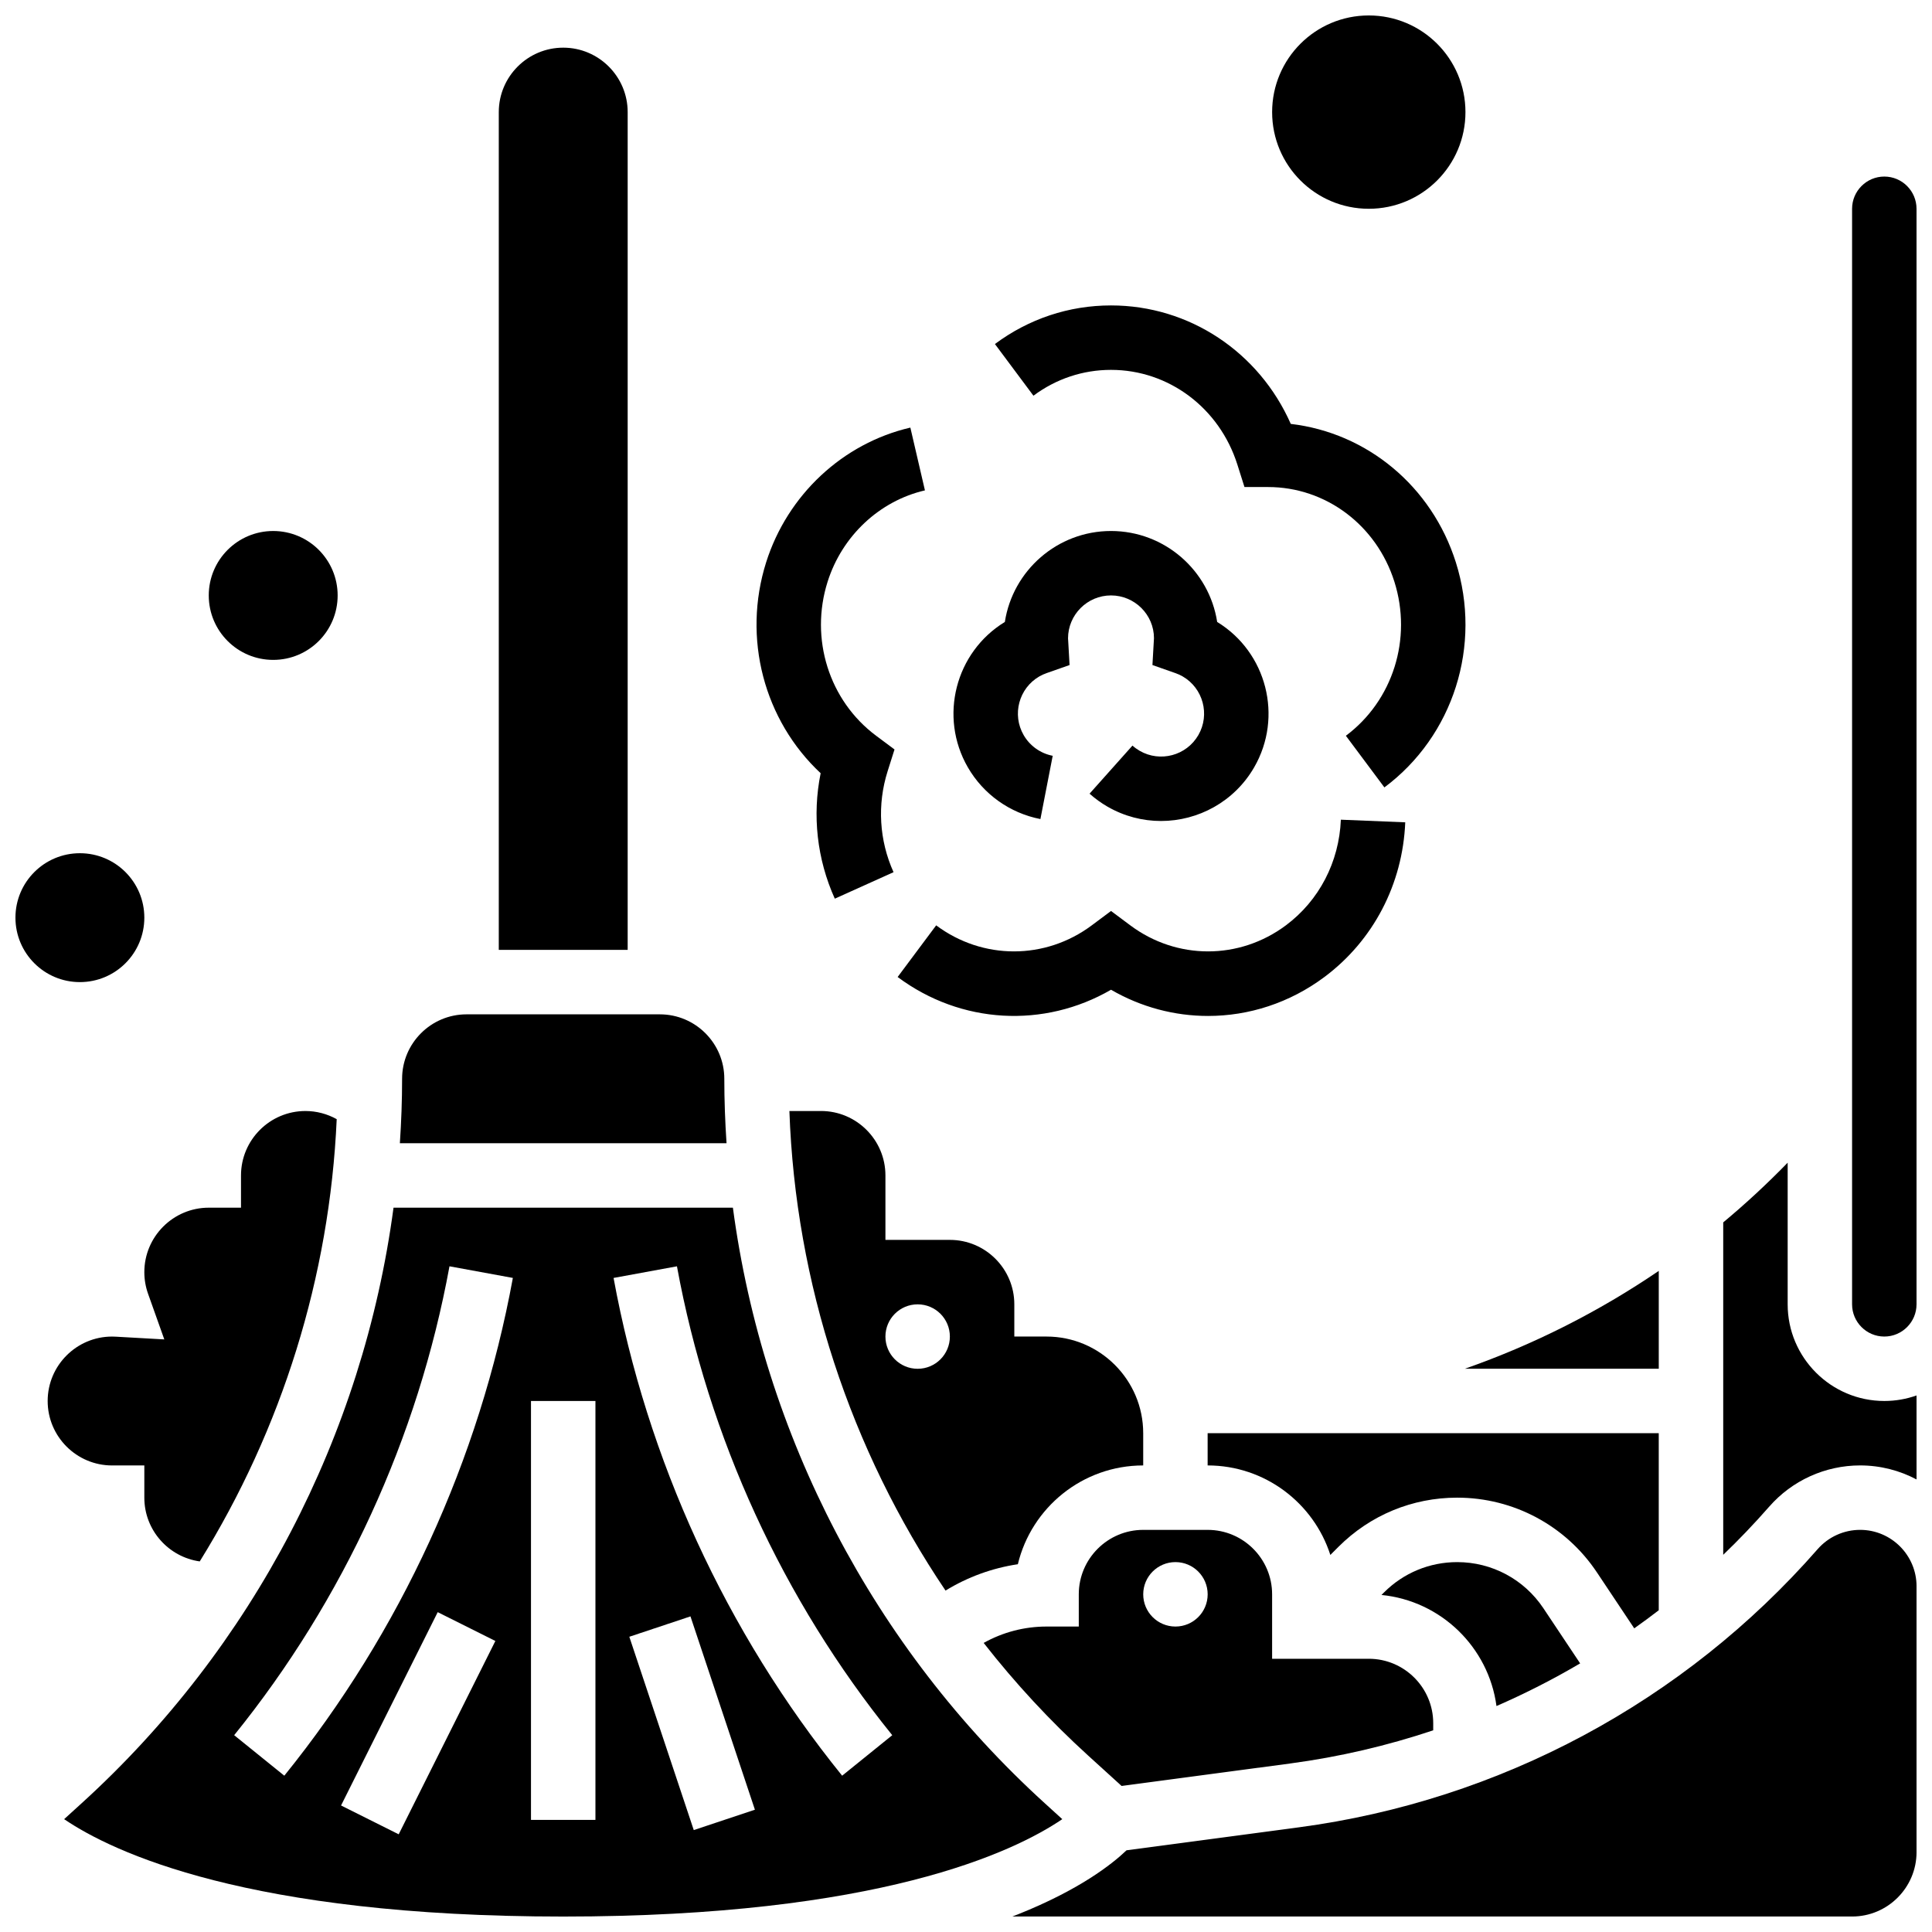 <?xml version="1.0" encoding="UTF-8"?>
<!-- Uploaded to: ICON Repo, www.iconrepo.com, Generator: ICON Repo Mixer Tools -->
<svg width="800px" height="800px" version="1.1" viewBox="144 144 512 512" xmlns="http://www.w3.org/2000/svg">
 <defs>
  <clipPath id="f">
   <path d="m148.09 370h34.906v35h-34.906z"/>
  </clipPath>
  <clipPath id="e">
   <path d="m412 549h239.9v102.9h-239.9z"/>
  </clipPath>
  <clipPath id="d">
   <path d="m160 464h266v187.9h-266z"/>
  </clipPath>
  <clipPath id="c">
   <path d="m600 452h51.902v105h-51.902z"/>
  </clipPath>
  <clipPath id="b">
   <path d="m634 190h17.902v309h-17.902z"/>
  </clipPath>
  <clipPath id="a">
   <path d="m481 148.09h52v51.906h-52z"/>
  </clipPath>
 </defs>
 <g clip-path="url(#f)">
  <path d="m182.25 387.19c0 9.43-7.644 17.078-17.078 17.078s-17.078-7.648-17.078-17.078c0-9.434 7.644-17.078 17.078-17.078s17.078 7.644 17.078 17.078"/>
 </g>
 <path d="m233.48 301.8c0 9.434-7.644 17.078-17.078 17.078-9.43 0-17.078-7.644-17.078-17.078 0-9.43 7.648-17.078 17.078-17.078 9.434 0 17.078 7.648 17.078 17.078"/>
 <path d="m438.43 242.02c15.281 0 28.734 10.082 33.48 25.086l1.887 5.965h6.258 0.004c15.273 0 28.723 10.082 33.469 25.09 4.781 15.113-0.387 31.52-12.859 40.824l10.211 13.688c18.297-13.648 25.906-37.625 18.93-59.664-6.383-20.168-23.535-34.305-43.738-36.668-8.387-19.004-26.859-31.398-47.641-31.398-11.145 0-21.781 3.539-30.766 10.23l10.207 13.695c6.008-4.481 13.117-6.848 20.559-6.848z"/>
 <path d="m438.43 406.29c7.988 4.633 16.852 6.949 25.719 6.949 10.805 0 21.613-3.441 30.832-10.32 12.945-9.66 20.754-24.602 21.422-40.996l-17.062-0.695c-0.457 11.227-5.766 21.434-14.57 28-12.336 9.203-28.906 9.203-41.23 0.004l-5.109-3.812-5.109 3.812c-12.328 9.199-28.895 9.199-41.23-0.004l-10.211 13.688c16.789 12.523 38.824 13.648 56.551 3.375z"/>
 <path d="m361.48 348.91c-2.258 11.156-0.977 22.766 3.75 33.246l15.566-7.019c-3.805-8.43-4.359-17.926-1.574-26.734l1.832-5.789-4.871-3.633c-12.473-9.305-17.641-25.707-12.859-40.82 3.84-12.129 13.723-21.406 25.793-24.207l-3.863-16.637c-17.922 4.16-32.562 17.836-38.215 35.691-6.359 20.133-0.562 41.887 14.441 55.902z"/>
 <path d="m419.72 361.06 3.258-16.766c-3.242-0.629-6.051-2.629-7.699-5.488-3.141-5.438-1.27-12.414 4.168-15.555 0.586-0.34 1.223-0.625 1.941-0.879l6.059-2.129-0.363-6.414-0.043-0.648c0-6.277 5.109-11.387 11.387-11.387 6.277 0 11.387 5.109 11.387 11.336l-0.406 7.113 6.059 2.129c0.719 0.25 1.355 0.539 1.941 0.879 5.438 3.141 7.305 10.117 4.168 15.555s-10.117 7.309-15.551 4.168c-0.676-0.391-1.32-0.855-1.91-1.383l-11.371 12.742c1.461 1.301 3.055 2.457 4.742 3.43 4.473 2.582 9.359 3.809 14.184 3.809 9.844 0 19.434-5.106 24.699-14.227 7.727-13.387 3.312-30.508-9.805-38.52-2.109-13.633-13.926-24.105-28.137-24.105-14.215 0-26.027 10.473-28.133 24.105-13.121 8.012-17.535 25.133-9.809 38.52 4.125 7.141 11.137 12.141 19.234 13.715z"/>
 <path d="m583.59 480.8c-15.918 10.832-33.191 19.559-51.395 25.934h51.395z"/>
 <path d="m432.38 609.25 8.852 8.047 44.742-5.965c12.949-1.727 25.613-4.688 37.84-8.777l0.004-1.887c0-9.418-7.66-17.078-17.078-17.078h-25.617v-17.078c0-9.418-7.66-17.078-17.078-17.078h-17.078c-9.418 0-17.078 7.66-17.078 17.078v8.539h-8.539c-5.894 0-11.617 1.512-16.668 4.34 8.328 10.648 17.57 20.652 27.699 29.859zm23.125-51.277c4.715 0 8.539 3.824 8.539 8.539 0 4.715-3.824 8.539-8.539 8.539s-8.539-3.824-8.539-8.539c0-4.715 3.824-8.539 8.539-8.539z"/>
 <path d="m335.95 429.89c0-9.418-7.66-17.078-17.078-17.078h-51.234c-9.418 0-17.078 7.66-17.078 17.078 0 5.715-0.211 11.41-0.59 17.078h86.57c-0.375-5.672-0.59-11.363-0.59-17.078z"/>
 <path d="m361.57 438.43h-8.371c1.617 45.633 16.152 89.691 41.375 127.09 5.852-3.59 12.363-5.965 19.168-6.984 3.602-15 17.129-26.18 33.219-26.18v-8.539c0-14.125-11.492-25.617-25.617-25.617h-8.539v-8.539c0-9.418-7.66-17.078-17.078-17.078h-17.078v-17.078c0-9.418-7.664-17.078-17.078-17.078zm25.617 51.234c4.715 0 8.539 3.824 8.539 8.539 0 4.715-3.824 8.539-8.539 8.539s-8.539-3.824-8.539-8.539c0-4.715 3.82-8.539 8.539-8.539z"/>
 <path d="m577.09 575.53c2.195-1.555 4.363-3.148 6.496-4.793v-46.922h-119.55v8.539c15.195 0 28.098 9.977 32.52 23.719l2.141-2.141c8.406-8.406 19.586-13.039 31.477-13.039 14.918 0 28.766 7.41 37.039 19.824z"/>
 <path d="m540.58 596.12c7.617-3.316 15.023-7.09 22.176-11.305l-9.746-14.621c-5.102-7.652-13.637-12.219-22.832-12.219-7.328 0-14.219 2.856-19.402 8.035l-0.672 0.672c15.754 1.551 28.391 13.844 30.477 29.438z"/>
 <path d="m310.34 173.71c0-9.418-7.66-17.078-17.078-17.078-9.418 0-17.078 7.66-17.078 17.078v222.02h34.156z"/>
 <g clip-path="url(#e)">
  <path d="m636.95 549.43c-4.312 0-8.414 1.863-11.254 5.109-35.383 40.438-84.199 66.617-137.46 73.719l-45.691 6.09c-3.938 3.762-12.523 10.473-28.699 16.941-0.516 0.207-1.047 0.406-1.57 0.609h222.55c9.418 0 17.078-7.66 17.078-17.078v-70.434c0-8.246-6.707-14.957-14.957-14.957z"/>
 </g>
 <g clip-path="url(#d)">
  <path d="m420.89 621.89c-45.48-41.348-74.617-97.539-82.664-157.84h-89.938c-8.047 60.305-37.18 116.5-82.664 157.84l-4.629 4.207c12.91 8.766 48.754 25.809 132.26 25.809 83.512 0 119.35-17.043 132.26-25.809zm-171.23 8.219-15.277-7.637 25.617-51.234 15.277 7.637zm-30.316-15.531-13.285-10.734c29-35.887 48.73-78.855 57.059-124.26l16.797 3.082c-8.84 48.199-29.785 93.816-60.57 131.91zm82.453 11.711h-17.078v-111.01h17.078zm26.059 2.703-17.078-51.234 16.203-5.402 17.078 51.234zm39.32-14.414c-30.785-38.098-51.73-83.715-60.574-131.91l16.797-3.082c8.328 45.406 28.059 88.375 57.059 124.26z"/>
 </g>
 <g clip-path="url(#c)">
  <path d="m617.75 489.66v-37.535c-5.434 5.586-11.129 10.871-17.078 15.82v88.094c4.223-4.059 8.285-8.305 12.172-12.746 6.082-6.953 14.871-10.941 24.109-10.941 5.398 0 10.488 1.348 14.957 3.719v-22.266c-2.672 0.949-5.547 1.469-8.539 1.469-14.129 0.004-25.621-11.488-25.621-25.613z"/>
 </g>
 <path d="m173.71 532.36h8.539v8.539c0 8.602 6.398 15.719 14.684 16.891 21.766-35.074 34.438-75.441 36.297-117.2-2.516-1.398-5.359-2.16-8.285-2.16-9.418 0-17.078 7.66-17.078 17.078v8.539h-8.539c-9.418 0-17.078 7.66-17.078 17.078 0 1.957 0.332 3.887 0.984 5.723l4.309 12.109-12.836-0.723c-0.328-0.02-0.66-0.031-0.996-0.031-9.418 0-17.078 7.66-17.078 17.078 0 9.418 7.66 17.078 17.078 17.078z"/>
 <g clip-path="url(#b)">
  <path d="m643.36 190.79c-4.707 0-8.539 3.832-8.539 8.539v290.33c0 4.707 3.832 8.539 8.539 8.539s8.539-3.832 8.539-8.539v-290.33c0-4.707-3.828-8.539-8.539-8.539z"/>
 </g>
 <g clip-path="url(#a)">
  <path d="m532.36 173.71c0 14.148-11.469 25.617-25.617 25.617-14.148 0-25.617-11.469-25.617-25.617 0-14.148 11.469-25.617 25.617-25.617 14.148 0 25.617 11.469 25.617 25.617"/>
 </g>
</svg>